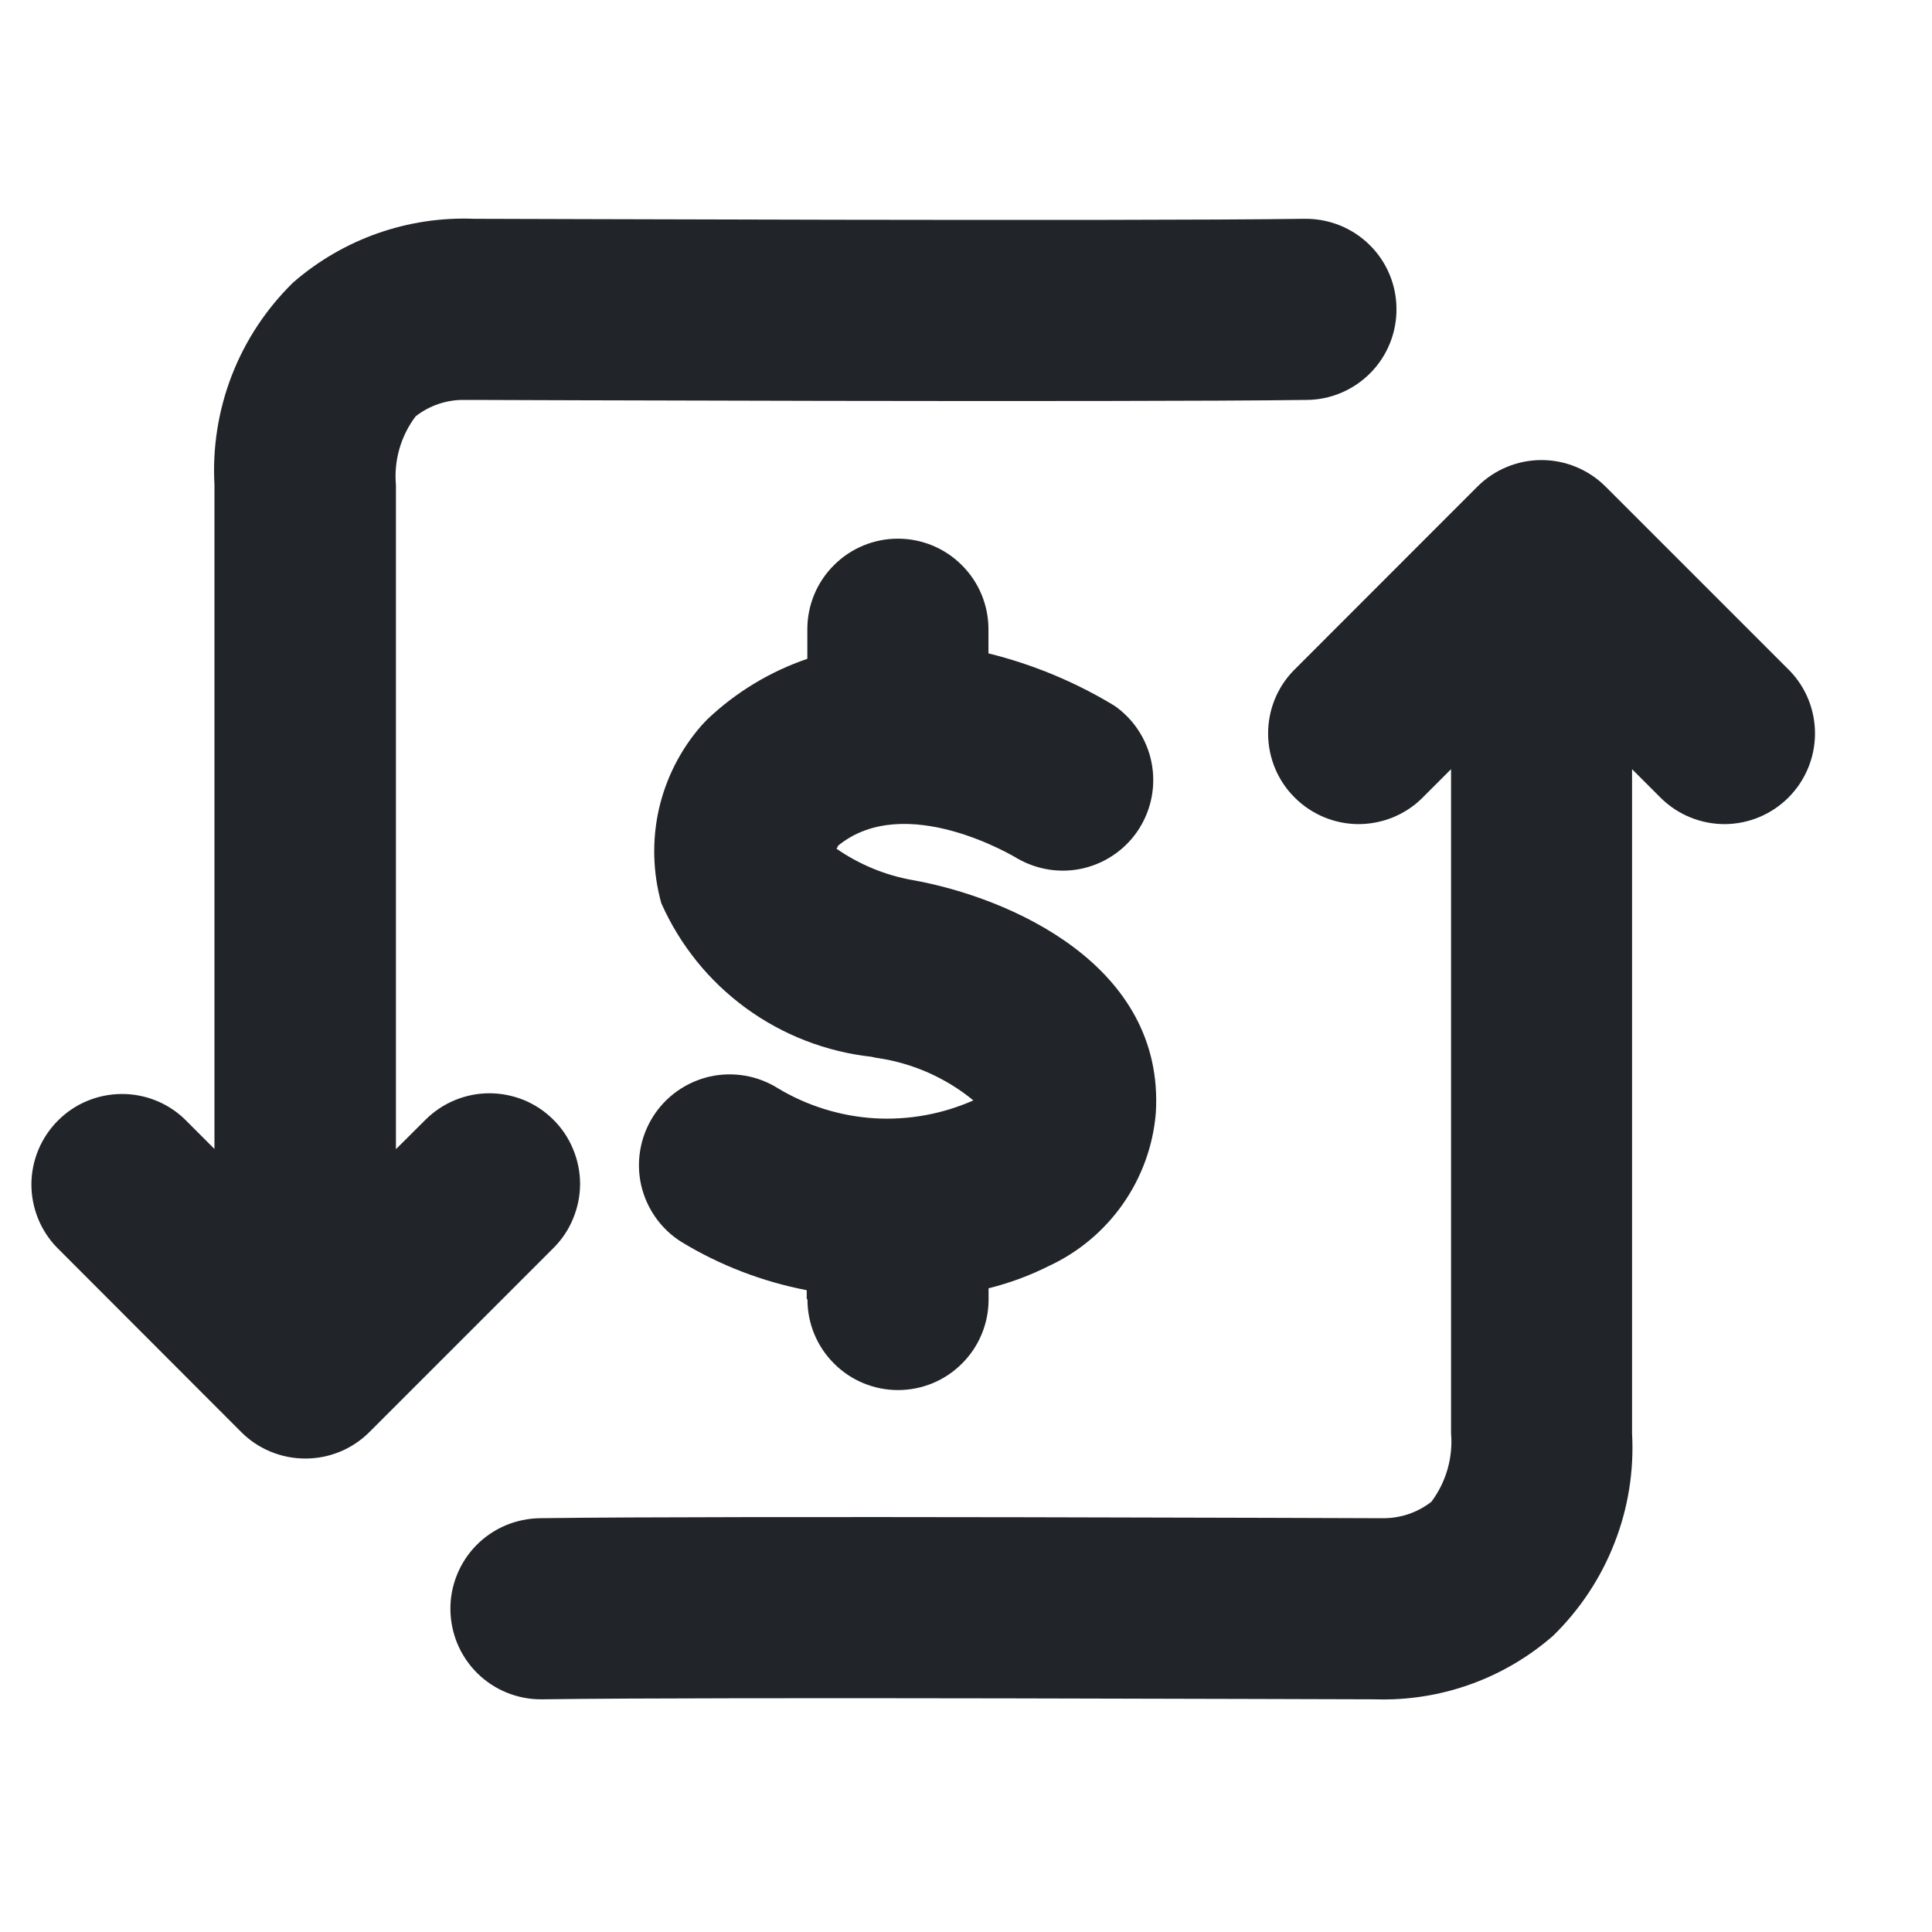<svg width="16" height="16" viewBox="0 0 16 16" fill="none" xmlns="http://www.w3.org/2000/svg">
<g clip-path="url(#clip0_230_147)">
<path d="M11.37 14.073C11.023 14.073 5.963 14.052 4.495 14.073H4.485C4.387 14.074 4.289 14.055 4.198 14.018C4.106 13.981 4.023 13.926 3.953 13.857C3.883 13.788 3.827 13.705 3.789 13.615C3.751 13.524 3.731 13.427 3.73 13.328C3.729 13.229 3.748 13.132 3.785 13.041C3.822 12.949 3.877 12.866 3.946 12.796C4.015 12.726 4.098 12.67 4.188 12.632C4.279 12.594 4.377 12.574 4.475 12.573C6.001 12.552 11.341 12.573 11.395 12.573H11.445C11.593 12.576 11.737 12.528 11.854 12.437C11.976 12.274 12.034 12.072 12.017 11.87V6.37L11.773 6.614C11.632 6.751 11.442 6.826 11.245 6.825C11.049 6.823 10.861 6.744 10.722 6.605C10.582 6.466 10.504 6.278 10.502 6.082C10.5 5.885 10.575 5.695 10.712 5.554L12.236 4.029C12.377 3.889 12.567 3.81 12.766 3.81C12.965 3.81 13.155 3.889 13.296 4.029L14.821 5.554C14.958 5.695 15.033 5.885 15.031 6.082C15.029 6.278 14.95 6.466 14.811 6.605C14.672 6.744 14.484 6.823 14.287 6.825C14.091 6.826 13.902 6.751 13.76 6.614L13.516 6.37V11.87C13.533 12.179 13.484 12.489 13.371 12.777C13.259 13.066 13.086 13.327 12.865 13.544C12.472 13.889 11.965 14.078 11.442 14.074L11.37 14.073ZM1.994 11.856L0.471 10.331C0.334 10.19 0.259 10 0.26 9.804C0.262 9.607 0.341 9.419 0.48 9.28C0.619 9.14 0.807 9.062 1.003 9.06C1.2 9.058 1.39 9.133 1.531 9.27L1.776 9.515V4.015C1.759 3.706 1.808 3.397 1.92 3.108C2.032 2.819 2.205 2.558 2.426 2.341C2.84 1.98 3.377 1.79 3.926 1.812C4.273 1.812 9.333 1.833 10.8 1.812H10.81C11.009 1.811 11.2 1.888 11.342 2.028C11.484 2.167 11.564 2.358 11.565 2.556C11.567 2.755 11.489 2.947 11.35 3.088C11.21 3.23 11.02 3.311 10.821 3.312C9.295 3.333 3.955 3.312 3.901 3.312C3.893 3.313 3.886 3.313 3.879 3.312H3.85C3.702 3.309 3.558 3.357 3.442 3.448C3.319 3.611 3.261 3.814 3.279 4.017V9.517L3.523 9.274C3.664 9.133 3.855 9.054 4.054 9.054C4.152 9.054 4.25 9.074 4.341 9.111C4.432 9.149 4.514 9.204 4.584 9.274C4.654 9.344 4.709 9.426 4.746 9.517C4.784 9.608 4.804 9.706 4.804 9.804C4.804 9.903 4.784 10.001 4.746 10.092C4.709 10.183 4.654 10.265 4.584 10.335L3.059 11.86C2.918 12.001 2.728 12.079 2.529 12.079C2.33 12.079 2.139 12.001 1.998 11.86L1.994 11.856ZM6.681 10.756V10.685C6.314 10.614 5.962 10.479 5.643 10.285C5.474 10.179 5.355 10.01 5.31 9.816C5.266 9.622 5.301 9.418 5.407 9.249C5.513 9.08 5.682 8.961 5.876 8.916C6.071 8.872 6.275 8.907 6.443 9.013C6.685 9.158 6.958 9.243 7.24 9.261C7.521 9.278 7.803 9.227 8.061 9.113C7.833 8.926 7.559 8.805 7.268 8.762C7.251 8.76 7.235 8.756 7.219 8.752C6.843 8.711 6.484 8.572 6.178 8.349C5.872 8.126 5.631 7.827 5.477 7.481C5.406 7.228 5.399 6.96 5.456 6.704C5.514 6.447 5.635 6.208 5.808 6.01C5.825 5.992 5.842 5.973 5.859 5.956C6.095 5.732 6.378 5.561 6.686 5.456V5.211C6.686 5.012 6.765 4.821 6.906 4.681C7.046 4.54 7.237 4.461 7.436 4.461C7.635 4.461 7.826 4.54 7.966 4.681C8.107 4.821 8.186 5.012 8.186 5.211V5.411C8.554 5.502 8.906 5.648 9.23 5.845C9.388 5.955 9.498 6.123 9.536 6.312C9.574 6.501 9.538 6.697 9.435 6.861C9.332 7.024 9.17 7.141 8.983 7.188C8.796 7.235 8.598 7.207 8.43 7.112C8.403 7.095 7.497 6.549 6.94 7.004C6.94 7.012 6.931 7.021 6.928 7.029C7.116 7.159 7.33 7.248 7.555 7.288C8.355 7.43 9.648 7.988 9.572 9.217C9.55 9.487 9.456 9.747 9.3 9.97C9.145 10.192 8.933 10.37 8.687 10.484C8.528 10.564 8.36 10.626 8.187 10.669V10.762C8.187 10.961 8.108 11.152 7.967 11.292C7.827 11.433 7.636 11.512 7.437 11.512C7.238 11.512 7.047 11.433 6.907 11.292C6.766 11.152 6.687 10.961 6.687 10.762L6.681 10.756Z" fill="#212529"/>
</g>
<defs>
<clipPath id="clip0_230_147">
<rect width="16" height="16" fill="white"/>
</clipPath>
</defs>
</svg>
